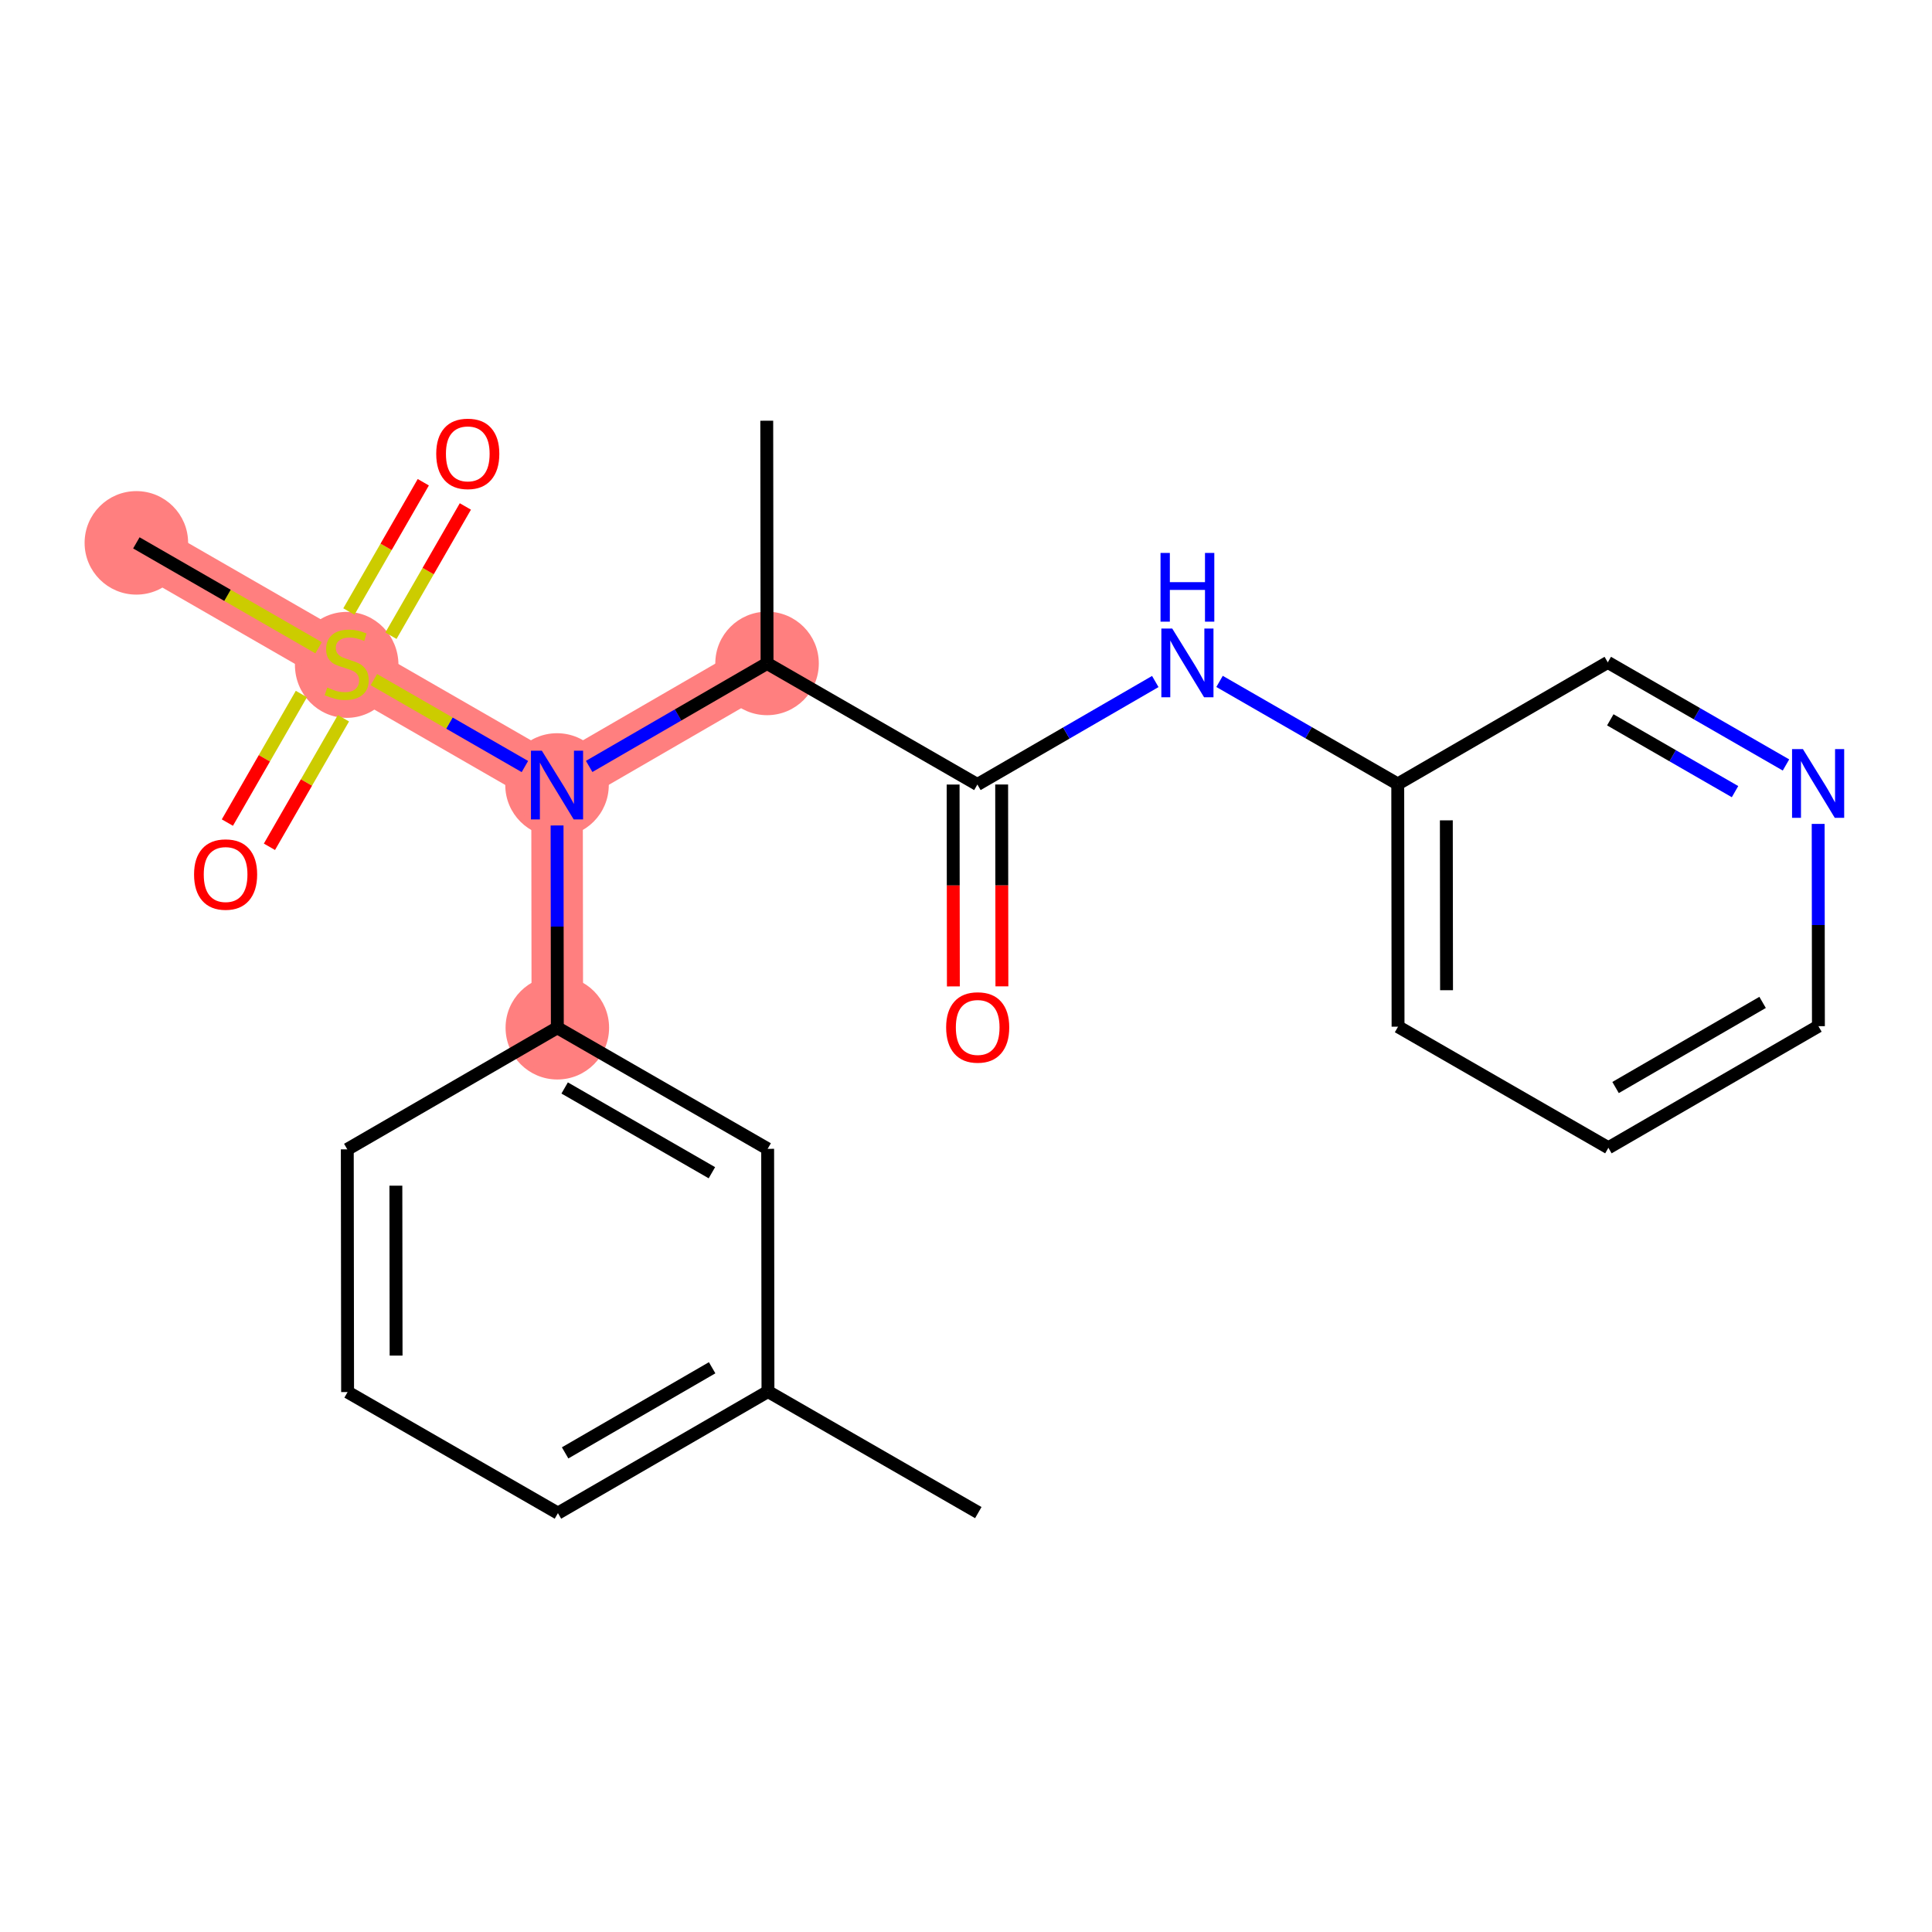 <?xml version='1.0' encoding='iso-8859-1'?>
<svg version='1.1' baseProfile='full'
              xmlns='http://www.w3.org/2000/svg'
                      xmlns:rdkit='http://www.rdkit.org/xml'
                      xmlns:xlink='http://www.w3.org/1999/xlink'
                  xml:space='preserve'
width='300px' height='300px' viewBox='0 0 300 300'>
<!-- END OF HEADER -->
<rect style='opacity:1.0;fill:#FFFFFF;stroke:none' width='300' height='300' x='0' y='0'> </rect>
<rect style='opacity:1.0;fill:#FFFFFF;stroke:none' width='300' height='300' x='0' y='0'> </rect>
<path d='M 86.542,159.587 L 86.495,121.901' style='fill:none;fill-rule:evenodd;stroke:#FF7F7F;stroke-width:8.0px;stroke-linecap:butt;stroke-linejoin:miter;stroke-opacity:1' />
<path d='M 86.495,121.901 L 119.108,103.017' style='fill:none;fill-rule:evenodd;stroke:#FF7F7F;stroke-width:8.0px;stroke-linecap:butt;stroke-linejoin:miter;stroke-opacity:1' />
<path d='M 86.495,121.901 L 53.834,103.099' style='fill:none;fill-rule:evenodd;stroke:#FF7F7F;stroke-width:8.0px;stroke-linecap:butt;stroke-linejoin:miter;stroke-opacity:1' />
<path d='M 53.834,103.099 L 21.174,84.296' style='fill:none;fill-rule:evenodd;stroke:#FF7F7F;stroke-width:8.0px;stroke-linecap:butt;stroke-linejoin:miter;stroke-opacity:1' />
<ellipse cx='86.542' cy='159.587' rx='7.537' ry='7.537'  style='fill:#FF7F7F;fill-rule:evenodd;stroke:#FF7F7F;stroke-width:1.0px;stroke-linecap:butt;stroke-linejoin:miter;stroke-opacity:1' />
<ellipse cx='86.495' cy='121.901' rx='7.537' ry='7.547'  style='fill:#FF7F7F;fill-rule:evenodd;stroke:#FF7F7F;stroke-width:1.0px;stroke-linecap:butt;stroke-linejoin:miter;stroke-opacity:1' />
<ellipse cx='119.108' cy='103.017' rx='7.537' ry='7.537'  style='fill:#FF7F7F;fill-rule:evenodd;stroke:#FF7F7F;stroke-width:1.0px;stroke-linecap:butt;stroke-linejoin:miter;stroke-opacity:1' />
<ellipse cx='53.834' cy='103.242' rx='7.537' ry='7.728'  style='fill:#FF7F7F;fill-rule:evenodd;stroke:#FF7F7F;stroke-width:1.0px;stroke-linecap:butt;stroke-linejoin:miter;stroke-opacity:1' />
<ellipse cx='21.174' cy='84.296' rx='7.537' ry='7.537'  style='fill:#FF7F7F;fill-rule:evenodd;stroke:#FF7F7F;stroke-width:1.0px;stroke-linecap:butt;stroke-linejoin:miter;stroke-opacity:1' />
<path class='bond-0 atom-0 atom-1' d='M 151.91,234.877 L 119.249,216.075' style='fill:none;fill-rule:evenodd;stroke:#000000;stroke-width:2.0px;stroke-linecap:butt;stroke-linejoin:miter;stroke-opacity:1' />
<path class='bond-1 atom-1 atom-2' d='M 119.249,216.075 L 86.636,234.958' style='fill:none;fill-rule:evenodd;stroke:#000000;stroke-width:2.0px;stroke-linecap:butt;stroke-linejoin:miter;stroke-opacity:1' />
<path class='bond-1 atom-1 atom-2' d='M 110.58,212.385 L 87.751,225.603' style='fill:none;fill-rule:evenodd;stroke:#000000;stroke-width:2.0px;stroke-linecap:butt;stroke-linejoin:miter;stroke-opacity:1' />
<path class='bond-22 atom-22 atom-1' d='M 119.202,178.389 L 119.249,216.075' style='fill:none;fill-rule:evenodd;stroke:#000000;stroke-width:2.0px;stroke-linecap:butt;stroke-linejoin:miter;stroke-opacity:1' />
<path class='bond-2 atom-2 atom-3' d='M 86.636,234.958 L 53.975,216.156' style='fill:none;fill-rule:evenodd;stroke:#000000;stroke-width:2.0px;stroke-linecap:butt;stroke-linejoin:miter;stroke-opacity:1' />
<path class='bond-3 atom-3 atom-4' d='M 53.975,216.156 L 53.928,178.47' style='fill:none;fill-rule:evenodd;stroke:#000000;stroke-width:2.0px;stroke-linecap:butt;stroke-linejoin:miter;stroke-opacity:1' />
<path class='bond-3 atom-3 atom-4' d='M 61.505,210.494 L 61.472,184.114' style='fill:none;fill-rule:evenodd;stroke:#000000;stroke-width:2.0px;stroke-linecap:butt;stroke-linejoin:miter;stroke-opacity:1' />
<path class='bond-4 atom-4 atom-5' d='M 53.928,178.47 L 86.542,159.587' style='fill:none;fill-rule:evenodd;stroke:#000000;stroke-width:2.0px;stroke-linecap:butt;stroke-linejoin:miter;stroke-opacity:1' />
<path class='bond-5 atom-5 atom-6' d='M 86.542,159.587 L 86.522,143.883' style='fill:none;fill-rule:evenodd;stroke:#000000;stroke-width:2.0px;stroke-linecap:butt;stroke-linejoin:miter;stroke-opacity:1' />
<path class='bond-5 atom-5 atom-6' d='M 86.522,143.883 L 86.502,128.179' style='fill:none;fill-rule:evenodd;stroke:#0000FF;stroke-width:2.0px;stroke-linecap:butt;stroke-linejoin:miter;stroke-opacity:1' />
<path class='bond-21 atom-5 atom-22' d='M 86.542,159.587 L 119.202,178.389' style='fill:none;fill-rule:evenodd;stroke:#000000;stroke-width:2.0px;stroke-linecap:butt;stroke-linejoin:miter;stroke-opacity:1' />
<path class='bond-21 atom-5 atom-22' d='M 87.68,168.939 L 110.543,182.101' style='fill:none;fill-rule:evenodd;stroke:#000000;stroke-width:2.0px;stroke-linecap:butt;stroke-linejoin:miter;stroke-opacity:1' />
<path class='bond-6 atom-6 atom-7' d='M 91.484,119.012 L 105.296,111.014' style='fill:none;fill-rule:evenodd;stroke:#0000FF;stroke-width:2.0px;stroke-linecap:butt;stroke-linejoin:miter;stroke-opacity:1' />
<path class='bond-6 atom-6 atom-7' d='M 105.296,111.014 L 119.108,103.017' style='fill:none;fill-rule:evenodd;stroke:#000000;stroke-width:2.0px;stroke-linecap:butt;stroke-linejoin:miter;stroke-opacity:1' />
<path class='bond-17 atom-6 atom-18' d='M 81.505,119.028 L 69.779,112.278' style='fill:none;fill-rule:evenodd;stroke:#0000FF;stroke-width:2.0px;stroke-linecap:butt;stroke-linejoin:miter;stroke-opacity:1' />
<path class='bond-17 atom-6 atom-18' d='M 69.779,112.278 L 58.054,105.528' style='fill:none;fill-rule:evenodd;stroke:#CCCC00;stroke-width:2.0px;stroke-linecap:butt;stroke-linejoin:miter;stroke-opacity:1' />
<path class='bond-7 atom-7 atom-8' d='M 119.108,103.017 L 119.061,65.331' style='fill:none;fill-rule:evenodd;stroke:#000000;stroke-width:2.0px;stroke-linecap:butt;stroke-linejoin:miter;stroke-opacity:1' />
<path class='bond-8 atom-7 atom-9' d='M 119.108,103.017 L 151.768,121.819' style='fill:none;fill-rule:evenodd;stroke:#000000;stroke-width:2.0px;stroke-linecap:butt;stroke-linejoin:miter;stroke-opacity:1' />
<path class='bond-9 atom-9 atom-10' d='M 148,121.824 L 148.019,137.497' style='fill:none;fill-rule:evenodd;stroke:#000000;stroke-width:2.0px;stroke-linecap:butt;stroke-linejoin:miter;stroke-opacity:1' />
<path class='bond-9 atom-9 atom-10' d='M 148.019,137.497 L 148.039,153.171' style='fill:none;fill-rule:evenodd;stroke:#FF0000;stroke-width:2.0px;stroke-linecap:butt;stroke-linejoin:miter;stroke-opacity:1' />
<path class='bond-9 atom-9 atom-10' d='M 155.537,121.815 L 155.557,137.488' style='fill:none;fill-rule:evenodd;stroke:#000000;stroke-width:2.0px;stroke-linecap:butt;stroke-linejoin:miter;stroke-opacity:1' />
<path class='bond-9 atom-9 atom-10' d='M 155.557,137.488 L 155.576,153.162' style='fill:none;fill-rule:evenodd;stroke:#FF0000;stroke-width:2.0px;stroke-linecap:butt;stroke-linejoin:miter;stroke-opacity:1' />
<path class='bond-10 atom-9 atom-11' d='M 151.768,121.819 L 165.58,113.822' style='fill:none;fill-rule:evenodd;stroke:#000000;stroke-width:2.0px;stroke-linecap:butt;stroke-linejoin:miter;stroke-opacity:1' />
<path class='bond-10 atom-9 atom-11' d='M 165.58,113.822 L 179.392,105.825' style='fill:none;fill-rule:evenodd;stroke:#0000FF;stroke-width:2.0px;stroke-linecap:butt;stroke-linejoin:miter;stroke-opacity:1' />
<path class='bond-11 atom-11 atom-12' d='M 189.371,105.808 L 203.207,113.773' style='fill:none;fill-rule:evenodd;stroke:#0000FF;stroke-width:2.0px;stroke-linecap:butt;stroke-linejoin:miter;stroke-opacity:1' />
<path class='bond-11 atom-11 atom-12' d='M 203.207,113.773 L 217.042,121.738' style='fill:none;fill-rule:evenodd;stroke:#000000;stroke-width:2.0px;stroke-linecap:butt;stroke-linejoin:miter;stroke-opacity:1' />
<path class='bond-12 atom-12 atom-13' d='M 217.042,121.738 L 217.089,159.424' style='fill:none;fill-rule:evenodd;stroke:#000000;stroke-width:2.0px;stroke-linecap:butt;stroke-linejoin:miter;stroke-opacity:1' />
<path class='bond-12 atom-12 atom-13' d='M 224.587,127.381 L 224.619,153.761' style='fill:none;fill-rule:evenodd;stroke:#000000;stroke-width:2.0px;stroke-linecap:butt;stroke-linejoin:miter;stroke-opacity:1' />
<path class='bond-23 atom-17 atom-12' d='M 249.656,102.854 L 217.042,121.738' style='fill:none;fill-rule:evenodd;stroke:#000000;stroke-width:2.0px;stroke-linecap:butt;stroke-linejoin:miter;stroke-opacity:1' />
<path class='bond-13 atom-13 atom-14' d='M 217.089,159.424 L 249.75,178.226' style='fill:none;fill-rule:evenodd;stroke:#000000;stroke-width:2.0px;stroke-linecap:butt;stroke-linejoin:miter;stroke-opacity:1' />
<path class='bond-14 atom-14 atom-15' d='M 249.75,178.226 L 282.363,159.342' style='fill:none;fill-rule:evenodd;stroke:#000000;stroke-width:2.0px;stroke-linecap:butt;stroke-linejoin:miter;stroke-opacity:1' />
<path class='bond-14 atom-14 atom-15' d='M 250.865,168.87 L 273.695,155.652' style='fill:none;fill-rule:evenodd;stroke:#000000;stroke-width:2.0px;stroke-linecap:butt;stroke-linejoin:miter;stroke-opacity:1' />
<path class='bond-15 atom-15 atom-16' d='M 282.363,159.342 L 282.344,143.638' style='fill:none;fill-rule:evenodd;stroke:#000000;stroke-width:2.0px;stroke-linecap:butt;stroke-linejoin:miter;stroke-opacity:1' />
<path class='bond-15 atom-15 atom-16' d='M 282.344,143.638 L 282.324,127.935' style='fill:none;fill-rule:evenodd;stroke:#0000FF;stroke-width:2.0px;stroke-linecap:butt;stroke-linejoin:miter;stroke-opacity:1' />
<path class='bond-16 atom-16 atom-17' d='M 277.327,118.784 L 263.491,110.819' style='fill:none;fill-rule:evenodd;stroke:#0000FF;stroke-width:2.0px;stroke-linecap:butt;stroke-linejoin:miter;stroke-opacity:1' />
<path class='bond-16 atom-16 atom-17' d='M 263.491,110.819 L 249.656,102.854' style='fill:none;fill-rule:evenodd;stroke:#000000;stroke-width:2.0px;stroke-linecap:butt;stroke-linejoin:miter;stroke-opacity:1' />
<path class='bond-16 atom-16 atom-17' d='M 269.415,122.926 L 259.731,117.351' style='fill:none;fill-rule:evenodd;stroke:#0000FF;stroke-width:2.0px;stroke-linecap:butt;stroke-linejoin:miter;stroke-opacity:1' />
<path class='bond-16 atom-16 atom-17' d='M 259.731,117.351 L 250.046,111.775' style='fill:none;fill-rule:evenodd;stroke:#000000;stroke-width:2.0px;stroke-linecap:butt;stroke-linejoin:miter;stroke-opacity:1' />
<path class='bond-18 atom-18 atom-19' d='M 49.47,100.586 L 35.322,92.441' style='fill:none;fill-rule:evenodd;stroke:#CCCC00;stroke-width:2.0px;stroke-linecap:butt;stroke-linejoin:miter;stroke-opacity:1' />
<path class='bond-18 atom-18 atom-19' d='M 35.322,92.441 L 21.174,84.296' style='fill:none;fill-rule:evenodd;stroke:#000000;stroke-width:2.0px;stroke-linecap:butt;stroke-linejoin:miter;stroke-opacity:1' />
<path class='bond-19 atom-18 atom-20' d='M 46.797,107.768 L 41.052,117.749' style='fill:none;fill-rule:evenodd;stroke:#CCCC00;stroke-width:2.0px;stroke-linecap:butt;stroke-linejoin:miter;stroke-opacity:1' />
<path class='bond-19 atom-18 atom-20' d='M 41.052,117.749 L 35.306,127.729' style='fill:none;fill-rule:evenodd;stroke:#FF0000;stroke-width:2.0px;stroke-linecap:butt;stroke-linejoin:miter;stroke-opacity:1' />
<path class='bond-19 atom-18 atom-20' d='M 53.33,111.529 L 47.584,121.509' style='fill:none;fill-rule:evenodd;stroke:#CCCC00;stroke-width:2.0px;stroke-linecap:butt;stroke-linejoin:miter;stroke-opacity:1' />
<path class='bond-19 atom-18 atom-20' d='M 47.584,121.509 L 41.838,131.49' style='fill:none;fill-rule:evenodd;stroke:#FF0000;stroke-width:2.0px;stroke-linecap:butt;stroke-linejoin:miter;stroke-opacity:1' />
<path class='bond-20 atom-18 atom-21' d='M 60.706,98.716 L 66.484,88.679' style='fill:none;fill-rule:evenodd;stroke:#CCCC00;stroke-width:2.0px;stroke-linecap:butt;stroke-linejoin:miter;stroke-opacity:1' />
<path class='bond-20 atom-18 atom-21' d='M 66.484,88.679 L 72.262,78.642' style='fill:none;fill-rule:evenodd;stroke:#FF0000;stroke-width:2.0px;stroke-linecap:butt;stroke-linejoin:miter;stroke-opacity:1' />
<path class='bond-20 atom-18 atom-21' d='M 54.174,94.955 L 59.952,84.918' style='fill:none;fill-rule:evenodd;stroke:#CCCC00;stroke-width:2.0px;stroke-linecap:butt;stroke-linejoin:miter;stroke-opacity:1' />
<path class='bond-20 atom-18 atom-21' d='M 59.952,84.918 L 65.73,74.882' style='fill:none;fill-rule:evenodd;stroke:#FF0000;stroke-width:2.0px;stroke-linecap:butt;stroke-linejoin:miter;stroke-opacity:1' />
<path  class='atom-6' d='M 84.135 116.564
L 87.633 122.217
Q 87.979 122.775, 88.537 123.785
Q 89.095 124.795, 89.125 124.855
L 89.125 116.564
L 90.542 116.564
L 90.542 127.237
L 89.08 127.237
L 85.326 121.057
Q 84.889 120.333, 84.422 119.504
Q 83.97 118.675, 83.834 118.419
L 83.834 127.237
L 82.447 127.237
L 82.447 116.564
L 84.135 116.564
' fill='#0000FF'/>
<path  class='atom-10' d='M 146.916 159.535
Q 146.916 156.973, 148.183 155.541
Q 149.449 154.108, 151.816 154.108
Q 154.182 154.108, 155.448 155.541
Q 156.715 156.973, 156.715 159.535
Q 156.715 162.128, 155.433 163.605
Q 154.152 165.068, 151.816 165.068
Q 149.464 165.068, 148.183 163.605
Q 146.916 162.143, 146.916 159.535
M 151.816 163.862
Q 153.444 163.862, 154.318 162.776
Q 155.207 161.676, 155.207 159.535
Q 155.207 157.44, 154.318 156.385
Q 153.444 155.314, 151.816 155.314
Q 150.187 155.314, 149.298 156.37
Q 148.424 157.425, 148.424 159.535
Q 148.424 161.691, 149.298 162.776
Q 150.187 163.862, 151.816 163.862
' fill='#FF0000'/>
<path  class='atom-11' d='M 182.023 97.599
L 185.52 103.252
Q 185.867 103.81, 186.424 104.82
Q 186.982 105.83, 187.012 105.89
L 187.012 97.599
L 188.429 97.599
L 188.429 108.272
L 186.967 108.272
L 183.214 102.091
Q 182.776 101.368, 182.309 100.539
Q 181.857 99.71, 181.721 99.453
L 181.721 108.272
L 180.334 108.272
L 180.334 97.599
L 182.023 97.599
' fill='#0000FF'/>
<path  class='atom-11' d='M 180.206 85.859
L 181.653 85.859
L 181.653 90.397
L 187.11 90.397
L 187.11 85.859
L 188.557 85.859
L 188.557 96.532
L 187.11 96.532
L 187.11 91.603
L 181.653 91.603
L 181.653 96.532
L 180.206 96.532
L 180.206 85.859
' fill='#0000FF'/>
<path  class='atom-16' d='M 279.957 116.32
L 283.454 121.973
Q 283.801 122.53, 284.359 123.54
Q 284.916 124.55, 284.947 124.611
L 284.947 116.32
L 286.364 116.32
L 286.364 126.992
L 284.901 126.992
L 281.148 120.812
Q 280.711 120.088, 280.243 119.259
Q 279.791 118.43, 279.656 118.174
L 279.656 126.992
L 278.269 126.992
L 278.269 116.32
L 279.957 116.32
' fill='#0000FF'/>
<path  class='atom-18' d='M 50.819 106.762
Q 50.94 106.807, 51.437 107.018
Q 51.935 107.229, 52.477 107.365
Q 53.035 107.485, 53.578 107.485
Q 54.588 107.485, 55.176 107.003
Q 55.764 106.505, 55.764 105.646
Q 55.764 105.058, 55.462 104.697
Q 55.176 104.335, 54.723 104.139
Q 54.271 103.943, 53.517 103.717
Q 52.568 103.43, 51.995 103.159
Q 51.437 102.888, 51.03 102.315
Q 50.638 101.742, 50.638 100.777
Q 50.638 99.436, 51.543 98.606
Q 52.462 97.777, 54.271 97.777
Q 55.507 97.777, 56.909 98.365
L 56.562 99.526
Q 55.281 98.998, 54.316 98.998
Q 53.276 98.998, 52.703 99.436
Q 52.131 99.858, 52.146 100.596
Q 52.146 101.169, 52.432 101.516
Q 52.734 101.863, 53.156 102.059
Q 53.593 102.254, 54.316 102.481
Q 55.281 102.782, 55.854 103.084
Q 56.427 103.385, 56.834 104.003
Q 57.256 104.606, 57.256 105.646
Q 57.256 107.123, 56.261 107.922
Q 55.281 108.706, 53.638 108.706
Q 52.688 108.706, 51.965 108.495
Q 51.256 108.299, 50.412 107.953
L 50.819 106.762
' fill='#CCCC00'/>
<path  class='atom-20' d='M 30.133 135.789
Q 30.133 133.227, 31.399 131.795
Q 32.665 130.363, 35.032 130.363
Q 37.399 130.363, 38.665 131.795
Q 39.931 133.227, 39.931 135.789
Q 39.931 138.382, 38.65 139.859
Q 37.368 141.322, 35.032 141.322
Q 32.68 141.322, 31.399 139.859
Q 30.133 138.397, 30.133 135.789
M 35.032 140.116
Q 36.66 140.116, 37.534 139.03
Q 38.424 137.93, 38.424 135.789
Q 38.424 133.694, 37.534 132.639
Q 36.66 131.568, 35.032 131.568
Q 33.404 131.568, 32.514 132.624
Q 31.64 133.679, 31.64 135.789
Q 31.64 137.945, 32.514 139.03
Q 33.404 140.116, 35.032 140.116
' fill='#FF0000'/>
<path  class='atom-21' d='M 67.737 70.468
Q 67.737 67.906, 69.003 66.474
Q 70.269 65.041, 72.636 65.041
Q 75.003 65.041, 76.269 66.474
Q 77.535 67.906, 77.535 70.468
Q 77.535 73.061, 76.254 74.538
Q 74.973 76.001, 72.636 76.001
Q 70.285 76.001, 69.003 74.538
Q 67.737 73.076, 67.737 70.468
M 72.636 74.795
Q 74.264 74.795, 75.138 73.709
Q 76.028 72.609, 76.028 70.468
Q 76.028 68.373, 75.138 67.318
Q 74.264 66.248, 72.636 66.248
Q 71.008 66.248, 70.119 67.303
Q 69.245 68.358, 69.245 70.468
Q 69.245 72.624, 70.119 73.709
Q 71.008 74.795, 72.636 74.795
' fill='#FF0000'/>
</svg>
